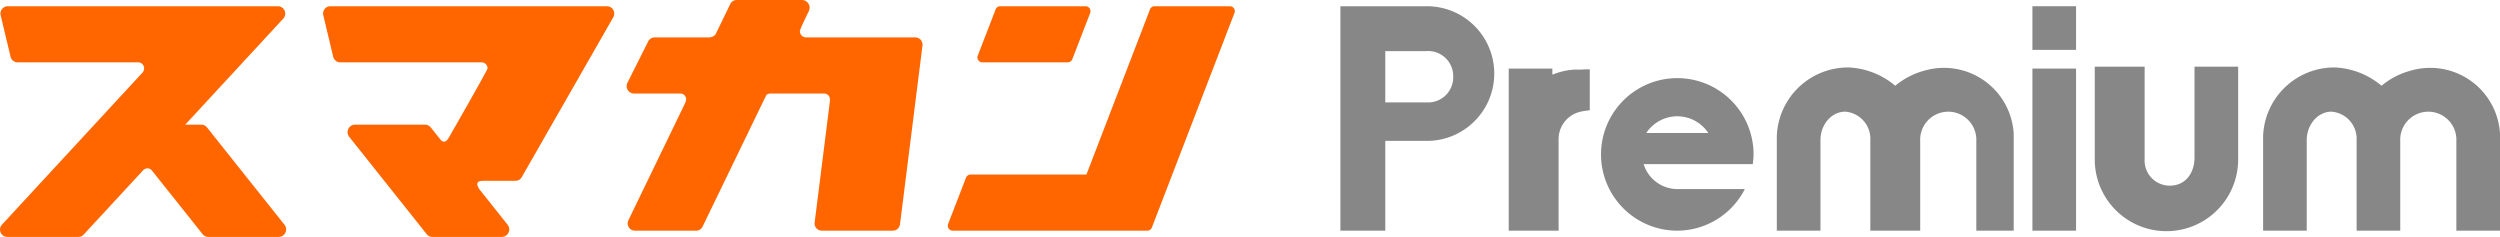 <svg xmlns="http://www.w3.org/2000/svg" width="401" height="38" viewBox="0 0 401 38">
  <g>
    <g>
      <path d="M228.853,1H215V37h7.2V22.6h6.707A10.8,10.8,0,0,0,228.853,1ZM229,16.429h-6.8V8.2h6.558a4.008,4.008,0,0,1,4.334,4.076A4.019,4.019,0,0,1,229,16.429Z" fill="#878787"/>
      <path d="M252.5,11.166a11.166,11.166,0,0,0-3.5.813V11h-7V37h8V22.258a4.507,4.507,0,0,1,3.67-4.374A11.523,11.523,0,0,1,255,17.69V11.121c-.51-.012-.905.015-1.383.045" fill="#878787"/>
      <path d="M281.144,26.329a12.793,12.793,0,0,0,.126-1.783A12.234,12.234,0,1,0,269.038,37a12.2,12.2,0,0,0,10.833-6.671H269.038a5.694,5.694,0,0,1-5.4-4Zm-12.106-7.676a5.988,5.988,0,0,1,4.974,2.676h-9.949A5.989,5.989,0,0,1,269.038,18.653Z" fill="#878787"/>
      <path d="M323,37h-6V22.616a4.505,4.505,0,1,0-9,.033V37h-8l0-14.553a4.355,4.355,0,0,0-4.054-4.535c-2.155.014-3.939,2.05-3.944,4.545V37h-7V21.848a11.431,11.431,0,0,1,11.626-11.026A12.484,12.484,0,0,1,304,13.756a12.12,12.12,0,0,1,4.664-2.421A11.209,11.209,0,0,1,323,21.433Z" fill="#878787"/>
      <path d="M333,11V37h-7V11Zm0-10V8h-7V1Z" fill="#878787"/>
      <path d="M352,10.692h7l0,14.868a11.5,11.5,0,0,1-23,.039V10.692h8V25.534a4.023,4.023,0,0,0,4.023,4.245c2.6,0,3.977-2.094,3.977-4.51Z" fill="#878787"/>
      <path d="M401,37h-7V22.616a4.505,4.505,0,1,0-9,.033V37h-7l0-14.553a4.354,4.354,0,0,0-4.052-4.535c-2.156.014-3.94,2.05-3.946,4.545V37h-7V21.848a11.43,11.43,0,0,1,11.625-11.026A12.485,12.485,0,0,1,382,13.756a12.109,12.109,0,0,1,4.665-2.421A11.209,11.209,0,0,1,401,21.433Z" fill="#878787"/>
    </g>
    <path d="M198.011,2.074,184.758,36.5a.765.765,0,0,1-.714.5H152.815a.789.789,0,0,1-.736-1.074l2.865-7.419a.792.792,0,0,1,.739-.507h18.579l10.2-26.5a.781.781,0,0,1,.728-.5h12.084A.79.79,0,0,1,198.011,2.074ZM157.57,10h13.693A.792.792,0,0,0,172,9.493l2.86-7.4A.8.8,0,0,0,174.113,1H160.429a.778.778,0,0,0-.726.5l-2.87,7.427A.79.79,0,0,0,157.57,10ZM146.823,6H129.279a1.007,1.007,0,0,1-.979-1.015c0-.28,1.433-3.2,1.433-3.2A1.236,1.236,0,0,0,128.644,0H118.165a1.148,1.148,0,0,0-1.033.647l-2.376,4.9a1.479,1.479,0,0,1-.988.449h-8.759a1.164,1.164,0,0,0-1.04.642l-3.322,6.627A1.189,1.189,0,0,0,101.688,15h7.444a.95.95,0,0,1,.934.958,2.779,2.779,0,0,1-.218.675L100.8,35.318A1.165,1.165,0,0,0,101.822,37h9.843a1.146,1.146,0,0,0,1.028-.65l10.14-20.929c.162-.334.377-.415.963-.421l8.385,0a.94.94,0,0,1,.941.959c-.005.215-.014.281-.03.485l-2.421,19.24A1.158,1.158,0,0,0,131.806,37h11.411a1.159,1.159,0,0,0,1.143-1.024l3.606-28.654A1.166,1.166,0,0,0,146.823,6ZM97.364,1H52.974a1.166,1.166,0,0,0-1.117,1.447l1.589,6.661A1.163,1.163,0,0,0,54.577,10H77.256a.958.958,0,0,1,.949.967c0,.266-6.071,10.863-6.071,10.863-.223.389-.477.85-.863.881-.359.03-.486-.161-.873-.635l-1.306-1.64a1.153,1.153,0,0,0-.9-.436H56.935a1.2,1.2,0,0,0-.915,1.955L68.447,37.564a1.153,1.153,0,0,0,.9.436H80.505a1.2,1.2,0,0,0,.915-1.955l-4.477-5.624s-.5-.689-.371-1.037c.134-.374.6-.384,1.282-.384h4.827a1.146,1.146,0,0,0,1-.577L98.367,2.776A1.181,1.181,0,0,0,97.364,1ZM33.2,20.435A1.154,1.154,0,0,0,32.3,20H29.71L45.436,2.985A1.182,1.182,0,0,0,44.568,1H1.236A1.176,1.176,0,0,0,.109,2.459L1.694,9.1a1.172,1.172,0,0,0,1.14.9H22.166a.965.965,0,0,1,.956.973.978.978,0,0,1-.263.667L.313,36.034A1.171,1.171,0,0,0,1.173,38h11.4a1.15,1.15,0,0,0,.847-.371l9.533-10.308a.928.928,0,0,1,1.357-.04c.034.037,8.188,10.275,8.188,10.275a1.17,1.17,0,0,0,.915.444h11.3a1.2,1.2,0,0,0,.915-1.955Z" fill="#f60"/>
  </g>
</svg>
